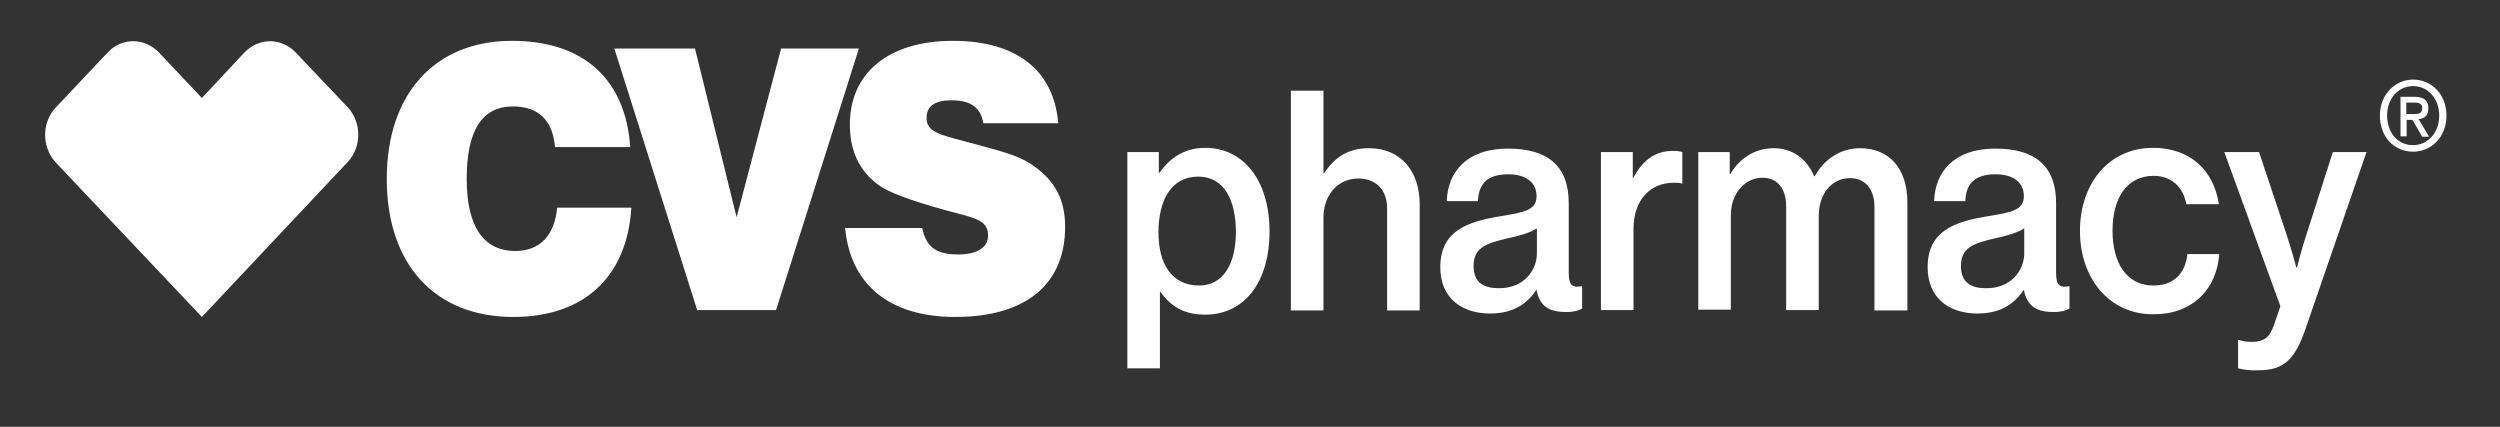 <svg width="123" height="21" viewBox="0 0 123 21" fill="none" xmlns="http://www.w3.org/2000/svg">
    <rect x="0" y="0" width="123" height="21" fill="#333333" stroke="none"/>
    <path d="M55.448 7.481H57.014V8.5H57.05C57.548 7.783 58.26 7.274 59.293 7.274C61.197 7.274 62.461 8.896 62.461 11.387C62.461 13.896 61.215 15.481 59.293 15.481C58.278 15.481 57.602 15.085 57.103 14.368H57.068V18.123H55.466V7.481H55.448ZM60.806 11.425C60.806 9.858 60.236 8.689 58.955 8.689C57.584 8.689 56.996 9.915 56.996 11.425C56.996 12.953 57.62 14.047 59.008 14.047C60.147 14.047 60.806 13.028 60.806 11.425ZM65.114 8.519H65.149C65.683 7.726 66.324 7.292 67.356 7.292C68.887 7.292 69.848 8.387 69.848 10.047V15.274H68.246V10.255C68.246 9.349 67.712 8.783 66.822 8.783C65.843 8.783 65.114 9.575 65.114 10.707V15.274H63.511V4.462H65.114V8.519ZM75.598 14.255C75.188 14.858 74.548 15.425 73.319 15.425C71.895 15.425 70.863 14.651 70.863 13.142C70.863 11.368 72.18 10.896 73.871 10.632C74.975 10.443 75.598 10.349 75.598 9.651C75.598 8.991 75.099 8.575 74.209 8.575C73.23 8.575 72.75 8.991 72.714 9.896H71.183C71.219 8.481 72.145 7.311 74.192 7.311C76.167 7.311 77.182 8.179 77.182 9.991V13.387C77.182 13.953 77.289 14.179 77.805 14.085H77.841V15.179C77.68 15.274 77.467 15.349 77.093 15.349C76.203 15.368 75.74 15.047 75.598 14.255ZM75.616 12.462V11.236C75.26 11.462 74.708 11.613 74.174 11.726C73.124 11.972 72.501 12.179 72.501 13.085C72.501 13.934 73.035 14.179 73.729 14.179C74.993 14.198 75.616 13.274 75.616 12.462ZM80.315 8.764H80.35C80.796 7.934 81.383 7.424 82.308 7.424C82.522 7.424 82.647 7.443 82.771 7.481V9.028H82.736C82.629 8.991 82.504 8.991 82.344 8.991C81.24 8.991 80.368 9.783 80.368 11.274V15.255H78.766V7.481H80.333V8.764H80.315ZM83.537 7.481H85.103V8.557H85.139C85.548 7.84 86.296 7.292 87.275 7.292C88.183 7.292 88.912 7.821 89.251 8.67H89.286C89.767 7.802 90.586 7.292 91.511 7.292C92.953 7.292 93.843 8.292 93.843 9.953V15.274H92.223V10.179C92.223 9.255 91.725 8.764 91.013 8.764C90.141 8.764 89.482 9.519 89.482 10.613V15.255H87.88V10.16C87.88 9.236 87.417 8.745 86.705 8.745C85.869 8.745 85.157 9.5 85.157 10.594V15.236H83.555V7.481H83.537ZM99.575 14.255C99.165 14.858 98.525 15.425 97.296 15.425C95.872 15.425 94.84 14.651 94.84 13.142C94.84 11.368 96.157 10.896 97.848 10.632C98.952 10.443 99.575 10.349 99.575 9.651C99.575 8.991 99.076 8.575 98.186 8.575C97.207 8.575 96.727 8.991 96.691 9.896H95.16C95.196 8.481 96.122 7.311 98.169 7.311C100.144 7.311 101.159 8.179 101.159 9.991V13.387C101.159 13.953 101.266 14.179 101.782 14.085H101.818V15.179C101.657 15.274 101.444 15.349 101.07 15.349C100.198 15.368 99.717 15.047 99.575 14.255ZM99.593 12.462V11.236C99.237 11.462 98.685 11.613 98.151 11.726C97.101 11.972 96.478 12.179 96.478 13.085C96.478 13.934 97.012 14.179 97.706 14.179C98.97 14.198 99.593 13.274 99.593 12.462ZM102.334 11.368C102.334 9.066 103.722 7.274 105.93 7.274C107.763 7.274 108.92 8.387 109.169 10.047H107.567C107.425 9.217 106.837 8.651 105.965 8.651C104.63 8.651 103.936 9.764 103.936 11.349C103.936 12.915 104.612 14.047 105.947 14.047C106.909 14.047 107.514 13.5 107.621 12.5H109.187C109.062 14.236 107.87 15.462 105.965 15.462C103.758 15.481 102.334 13.67 102.334 11.368ZM110.113 18.123V16.726H110.148C110.326 16.783 110.54 16.821 110.789 16.821C111.394 16.821 111.679 16.594 111.893 15.953L112.195 15.066L109.436 7.481H111.145L112.498 11.538C112.729 12.217 112.978 13.16 112.978 13.16H113.014C113.014 13.16 113.245 12.217 113.477 11.538L114.776 7.481H116.432L113.477 16.047C112.925 17.707 112.373 18.217 111.109 18.217C110.736 18.236 110.433 18.198 110.113 18.123ZM45.373 11.217C45.569 12.179 46.085 12.519 47.153 12.519C48.096 12.519 48.613 12.16 48.613 11.594C48.613 10.783 47.918 10.726 46.477 10.33C44.785 9.858 43.7 9.462 43.201 9.085C42.258 8.387 41.813 7.387 41.813 6.123C41.813 3.632 43.664 2.009 46.886 2.009C50.019 2.009 51.852 3.462 52.066 6.066H48.381C48.257 5.292 47.758 4.934 46.815 4.934C45.996 4.934 45.587 5.217 45.587 5.802C45.587 6.481 46.209 6.613 47.384 6.934C48.897 7.349 50.09 7.594 50.855 8.16C51.923 8.915 52.404 9.84 52.404 11.16C52.404 13.953 50.517 15.594 46.993 15.594C43.735 15.594 41.831 13.972 41.581 11.217H45.373ZM31.061 10.236C30.848 13.613 28.747 15.594 25.259 15.594C21.378 15.594 19.029 12.991 19.029 8.802C19.029 4.594 21.414 2.009 25.187 2.009C28.712 2.009 30.777 3.896 31.008 7.236H27.306C27.199 5.934 26.505 5.236 25.241 5.236C23.71 5.236 22.962 6.424 22.962 8.802C22.962 11.142 23.781 12.349 25.365 12.349C26.54 12.349 27.288 11.594 27.412 10.217H31.061V10.236ZM30.225 2.387H34.194L36.241 10.689L38.431 2.387H42.258L38.182 15.255H34.301L30.225 2.387ZM6.551 2.028C6.088 2.028 5.625 2.217 5.287 2.594L2.741 5.292C2.047 6.028 2.047 7.236 2.741 7.991L9.933 15.594L17.106 7.972C17.8 7.236 17.8 6.028 17.106 5.274L14.561 2.594C14.205 2.217 13.742 2.028 13.297 2.028C12.834 2.028 12.371 2.217 12.015 2.594L9.933 4.821L7.832 2.594C7.476 2.217 7.013 2.028 6.551 2.028Z" fill="white"/>
    <path d="M118.728 7.462C117.767 7.462 117.09 6.707 117.09 5.689C117.09 4.632 117.856 3.915 118.728 3.915C119.6 3.915 120.366 4.613 120.366 5.689C120.366 6.764 119.6 7.462 118.728 7.462ZM118.728 4.236C117.998 4.236 117.446 4.84 117.446 5.689C117.446 6.5 117.945 7.141 118.728 7.141C119.44 7.141 120.01 6.538 120.01 5.689C120.01 4.84 119.44 4.236 118.728 4.236ZM118.408 6.707H118.105V4.764H118.799C119.244 4.764 119.476 4.934 119.476 5.33C119.476 5.689 119.28 5.84 118.995 5.858L119.511 6.726H119.173L118.692 5.896H118.408V6.707ZM118.746 5.613C118.977 5.613 119.173 5.594 119.173 5.311C119.173 5.066 118.959 5.047 118.764 5.047H118.39V5.613H118.746Z" fill="white"/>
</svg>
